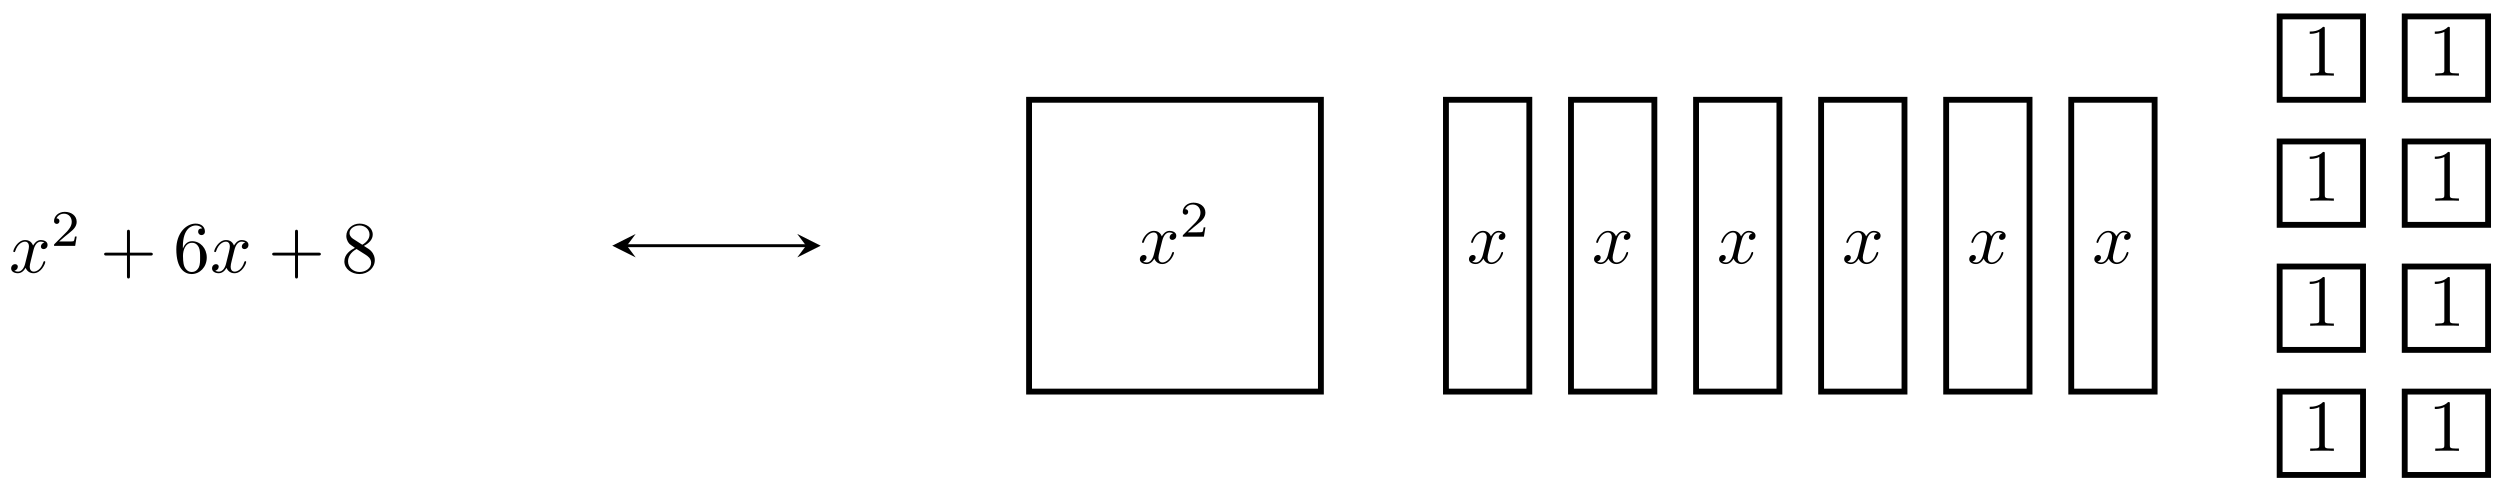 <?xml version="1.0" encoding="UTF-8"?>
<svg xmlns="http://www.w3.org/2000/svg" xmlns:xlink="http://www.w3.org/1999/xlink" width="340pt" height="66pt" viewBox="0 0 340 66" version="1.1">
<defs>
<g>
<symbol overflow="visible" id="glyph0-0">
<path style="stroke:none;" d=""/>
</symbol>
<symbol overflow="visible" id="glyph0-1">
<path style="stroke:none;" d="M 3.328 -3.016 C 3.391 -3.266 3.625 -4.188 4.312 -4.188 C 4.359 -4.188 4.609 -4.188 4.812 -4.062 C 4.531 -4 4.344 -3.766 4.344 -3.516 C 4.344 -3.359 4.453 -3.172 4.719 -3.172 C 4.938 -3.172 5.25 -3.344 5.25 -3.75 C 5.25 -4.266 4.672 -4.406 4.328 -4.406 C 3.75 -4.406 3.406 -3.875 3.281 -3.656 C 3.031 -4.312 2.5 -4.406 2.203 -4.406 C 1.172 -4.406 0.594 -3.125 0.594 -2.875 C 0.594 -2.766 0.703 -2.766 0.719 -2.766 C 0.797 -2.766 0.828 -2.797 0.844 -2.875 C 1.188 -3.938 1.844 -4.188 2.188 -4.188 C 2.375 -4.188 2.719 -4.094 2.719 -3.516 C 2.719 -3.203 2.547 -2.547 2.188 -1.141 C 2.031 -0.531 1.672 -0.109 1.234 -0.109 C 1.172 -0.109 0.953 -0.109 0.734 -0.234 C 0.984 -0.297 1.203 -0.5 1.203 -0.781 C 1.203 -1.047 0.984 -1.125 0.844 -1.125 C 0.531 -1.125 0.297 -0.875 0.297 -0.547 C 0.297 -0.094 0.781 0.109 1.219 0.109 C 1.891 0.109 2.25 -0.594 2.266 -0.641 C 2.391 -0.281 2.75 0.109 3.344 0.109 C 4.375 0.109 4.938 -1.172 4.938 -1.422 C 4.938 -1.531 4.859 -1.531 4.828 -1.531 C 4.734 -1.531 4.719 -1.484 4.688 -1.422 C 4.359 -0.344 3.688 -0.109 3.375 -0.109 C 2.984 -0.109 2.828 -0.422 2.828 -0.766 C 2.828 -0.984 2.875 -1.203 2.984 -1.641 Z M 3.328 -3.016 "/>
</symbol>
<symbol overflow="visible" id="glyph1-0">
<path style="stroke:none;" d=""/>
</symbol>
<symbol overflow="visible" id="glyph1-1">
<path style="stroke:none;" d="M 3.516 -1.266 L 3.281 -1.266 C 3.266 -1.109 3.188 -0.703 3.094 -0.641 C 3.047 -0.594 2.516 -0.594 2.406 -0.594 L 1.125 -0.594 C 1.859 -1.234 2.109 -1.438 2.516 -1.766 C 3.031 -2.172 3.516 -2.609 3.516 -3.266 C 3.516 -4.109 2.781 -4.625 1.891 -4.625 C 1.031 -4.625 0.438 -4.016 0.438 -3.375 C 0.438 -3.031 0.734 -2.984 0.812 -2.984 C 0.969 -2.984 1.172 -3.109 1.172 -3.359 C 1.172 -3.484 1.125 -3.734 0.766 -3.734 C 0.984 -4.219 1.453 -4.375 1.781 -4.375 C 2.484 -4.375 2.844 -3.828 2.844 -3.266 C 2.844 -2.656 2.406 -2.188 2.188 -1.938 L 0.516 -0.266 C 0.438 -0.203 0.438 -0.188 0.438 0 L 3.312 0 Z M 3.516 -1.266 "/>
</symbol>
<symbol overflow="visible" id="glyph2-0">
<path style="stroke:none;" d=""/>
</symbol>
<symbol overflow="visible" id="glyph2-1">
<path style="stroke:none;" d="M 4.078 -2.297 L 6.859 -2.297 C 7 -2.297 7.188 -2.297 7.188 -2.5 C 7.188 -2.688 7 -2.688 6.859 -2.688 L 4.078 -2.688 L 4.078 -5.484 C 4.078 -5.625 4.078 -5.812 3.875 -5.812 C 3.672 -5.812 3.672 -5.625 3.672 -5.484 L 3.672 -2.688 L 0.891 -2.688 C 0.75 -2.688 0.562 -2.688 0.562 -2.5 C 0.562 -2.297 0.75 -2.297 0.891 -2.297 L 3.672 -2.297 L 3.672 0.5 C 3.672 0.641 3.672 0.828 3.875 0.828 C 4.078 0.828 4.078 0.641 4.078 0.5 Z M 4.078 -2.297 "/>
</symbol>
<symbol overflow="visible" id="glyph2-2">
<path style="stroke:none;" d="M 1.312 -3.266 L 1.312 -3.516 C 1.312 -6.031 2.547 -6.391 3.062 -6.391 C 3.297 -6.391 3.719 -6.328 3.938 -5.984 C 3.781 -5.984 3.391 -5.984 3.391 -5.547 C 3.391 -5.234 3.625 -5.078 3.844 -5.078 C 4 -5.078 4.312 -5.172 4.312 -5.562 C 4.312 -6.156 3.875 -6.641 3.047 -6.641 C 1.766 -6.641 0.422 -5.359 0.422 -3.156 C 0.422 -0.484 1.578 0.219 2.5 0.219 C 3.609 0.219 4.562 -0.719 4.562 -2.031 C 4.562 -3.297 3.672 -4.25 2.562 -4.25 C 1.891 -4.25 1.516 -3.75 1.312 -3.266 Z M 2.5 -0.062 C 1.875 -0.062 1.578 -0.656 1.516 -0.812 C 1.328 -1.281 1.328 -2.078 1.328 -2.25 C 1.328 -3.031 1.656 -4.031 2.547 -4.031 C 2.719 -4.031 3.172 -4.031 3.484 -3.406 C 3.656 -3.047 3.656 -2.531 3.656 -2.047 C 3.656 -1.562 3.656 -1.062 3.484 -0.703 C 3.188 -0.109 2.734 -0.062 2.5 -0.062 Z M 2.5 -0.062 "/>
</symbol>
<symbol overflow="visible" id="glyph2-3">
<path style="stroke:none;" d="M 1.625 -4.562 C 1.172 -4.859 1.125 -5.188 1.125 -5.359 C 1.125 -5.969 1.781 -6.391 2.484 -6.391 C 3.203 -6.391 3.844 -5.875 3.844 -5.156 C 3.844 -4.578 3.453 -4.109 2.859 -3.766 Z M 3.078 -3.609 C 3.797 -3.984 4.281 -4.5 4.281 -5.156 C 4.281 -6.078 3.406 -6.641 2.5 -6.641 C 1.5 -6.641 0.688 -5.906 0.688 -4.969 C 0.688 -4.797 0.703 -4.344 1.125 -3.875 C 1.234 -3.766 1.609 -3.516 1.859 -3.344 C 1.281 -3.047 0.422 -2.5 0.422 -1.5 C 0.422 -0.453 1.438 0.219 2.484 0.219 C 3.609 0.219 4.562 -0.609 4.562 -1.672 C 4.562 -2.031 4.453 -2.484 4.062 -2.906 C 3.875 -3.109 3.719 -3.203 3.078 -3.609 Z M 2.078 -3.188 L 3.312 -2.406 C 3.594 -2.219 4.062 -1.922 4.062 -1.312 C 4.062 -0.578 3.312 -0.062 2.5 -0.062 C 1.641 -0.062 0.922 -0.672 0.922 -1.5 C 0.922 -2.078 1.234 -2.719 2.078 -3.188 Z M 2.078 -3.188 "/>
</symbol>
<symbol overflow="visible" id="glyph2-4">
<path style="stroke:none;" d="M 2.938 -6.375 C 2.938 -6.625 2.938 -6.641 2.703 -6.641 C 2.078 -6 1.203 -6 0.891 -6 L 0.891 -5.688 C 1.094 -5.688 1.672 -5.688 2.188 -5.953 L 2.188 -0.781 C 2.188 -0.422 2.156 -0.312 1.266 -0.312 L 0.953 -0.312 L 0.953 0 C 1.297 -0.031 2.156 -0.031 2.562 -0.031 C 2.953 -0.031 3.828 -0.031 4.172 0 L 4.172 -0.312 L 3.859 -0.312 C 2.953 -0.312 2.938 -0.422 2.938 -0.781 Z M 2.938 -6.375 "/>
</symbol>
</g>
</defs>
<g id="surface1">
<g style="fill:rgb(0%,0%,0%);fill-opacity:1;">
  <use xlink:href="#glyph0-1" x="1.218" y="37.052"/>
</g>
<g style="fill:rgb(0%,0%,0%);fill-opacity:1;">
  <use xlink:href="#glyph1-1" x="6.912" y="33.436"/>
</g>
<g style="fill:rgb(0%,0%,0%);fill-opacity:1;">
  <use xlink:href="#glyph2-1" x="13.596" y="37.052"/>
</g>
<g style="fill:rgb(0%,0%,0%);fill-opacity:1;">
  <use xlink:href="#glyph2-2" x="23.557" y="37.052"/>
</g>
<g style="fill:rgb(0%,0%,0%);fill-opacity:1;">
  <use xlink:href="#glyph0-1" x="28.541" y="37.052"/>
</g>
<g style="fill:rgb(0%,0%,0%);fill-opacity:1;">
  <use xlink:href="#glyph2-1" x="36.45" y="37.052"/>
</g>
<g style="fill:rgb(0%,0%,0%);fill-opacity:1;">
  <use xlink:href="#glyph2-3" x="46.411" y="37.052"/>
</g>
<path style="fill:none;stroke-width:0.399;stroke-linecap:butt;stroke-linejoin:miter;stroke:rgb(0%,0%,0%);stroke-opacity:1;stroke-miterlimit:10;" d="M 30.34 -0.002 L 54.702 -0.002 " transform="matrix(1,0,0,-1,54.915,33.412)"/>
<path style=" stroke:none;fill-rule:nonzero;fill:rgb(0%,0%,0%);fill-opacity:1;" d="M 83.266 33.414 L 86.453 35.008 L 85.258 33.414 L 86.453 31.816 "/>
<path style=" stroke:none;fill-rule:nonzero;fill:rgb(0%,0%,0%);fill-opacity:1;" d="M 111.613 33.414 L 108.426 31.816 L 109.621 33.414 L 108.426 35.008 "/>
<path style="fill:none;stroke-width:0.797;stroke-linecap:butt;stroke-linejoin:miter;stroke:rgb(0%,0%,0%);stroke-opacity:1;stroke-miterlimit:10;" d="M 85.039 19.841 L 85.039 -19.844 L 124.727 -19.844 L 124.727 19.841 Z M 85.039 19.841 " transform="matrix(1,0,0,-1,54.915,33.412)"/>
<g style="fill:rgb(0%,0%,0%);fill-opacity:1;">
  <use xlink:href="#glyph0-1" x="154.724" y="35.803"/>
</g>
<g style="fill:rgb(0%,0%,0%);fill-opacity:1;">
  <use xlink:href="#glyph1-1" x="160.419" y="32.187"/>
</g>
<path style="fill:none;stroke-width:0.797;stroke-linecap:butt;stroke-linejoin:miter;stroke:rgb(0%,0%,0%);stroke-opacity:1;stroke-miterlimit:10;" d="M 141.734 19.841 L 141.734 -19.844 L 153.073 -19.844 L 153.073 19.841 Z M 141.734 19.841 " transform="matrix(1,0,0,-1,54.915,33.412)"/>
<g style="fill:rgb(0%,0%,0%);fill-opacity:1;">
  <use xlink:href="#glyph0-1" x="199.482" y="35.803"/>
</g>
<path style="fill:none;stroke-width:0.797;stroke-linecap:butt;stroke-linejoin:miter;stroke:rgb(0%,0%,0%);stroke-opacity:1;stroke-miterlimit:10;" d="M 158.74 19.841 L 158.74 -19.844 L 170.079 -19.844 L 170.079 19.841 Z M 158.74 19.841 " transform="matrix(1,0,0,-1,54.915,33.412)"/>
<g style="fill:rgb(0%,0%,0%);fill-opacity:1;">
  <use xlink:href="#glyph0-1" x="216.491" y="35.803"/>
</g>
<path style="fill:none;stroke-width:0.797;stroke-linecap:butt;stroke-linejoin:miter;stroke:rgb(0%,0%,0%);stroke-opacity:1;stroke-miterlimit:10;" d="M 175.75 19.841 L 175.75 -19.844 L 187.085 -19.844 L 187.085 19.841 Z M 175.75 19.841 " transform="matrix(1,0,0,-1,54.915,33.412)"/>
<g style="fill:rgb(0%,0%,0%);fill-opacity:1;">
  <use xlink:href="#glyph0-1" x="233.5" y="35.803"/>
</g>
<path style="fill:none;stroke-width:0.797;stroke-linecap:butt;stroke-linejoin:miter;stroke:rgb(0%,0%,0%);stroke-opacity:1;stroke-miterlimit:10;" d="M 192.757 19.841 L 192.757 -19.844 L 204.096 -19.844 L 204.096 19.841 Z M 192.757 19.841 " transform="matrix(1,0,0,-1,54.915,33.412)"/>
<g style="fill:rgb(0%,0%,0%);fill-opacity:1;">
  <use xlink:href="#glyph0-1" x="250.51" y="35.803"/>
</g>
<path style="fill:none;stroke-width:0.797;stroke-linecap:butt;stroke-linejoin:miter;stroke:rgb(0%,0%,0%);stroke-opacity:1;stroke-miterlimit:10;" d="M 209.763 19.841 L 209.763 -19.844 L 221.102 -19.844 L 221.102 19.841 Z M 209.763 19.841 " transform="matrix(1,0,0,-1,54.915,33.412)"/>
<g style="fill:rgb(0%,0%,0%);fill-opacity:1;">
  <use xlink:href="#glyph0-1" x="267.519" y="35.803"/>
</g>
<path style="fill:none;stroke-width:0.797;stroke-linecap:butt;stroke-linejoin:miter;stroke:rgb(0%,0%,0%);stroke-opacity:1;stroke-miterlimit:10;" d="M 226.774 19.841 L 226.774 -19.844 L 238.113 -19.844 L 238.113 19.841 Z M 226.774 19.841 " transform="matrix(1,0,0,-1,54.915,33.412)"/>
<g style="fill:rgb(0%,0%,0%);fill-opacity:1;">
  <use xlink:href="#glyph0-1" x="284.529" y="35.803"/>
</g>
<path style="fill:none;stroke-width:0.797;stroke-linecap:butt;stroke-linejoin:miter;stroke:rgb(0%,0%,0%);stroke-opacity:1;stroke-miterlimit:10;" d="M 255.119 31.18 L 255.119 19.841 L 266.458 19.841 L 266.458 31.18 Z M 255.119 31.18 " transform="matrix(1,0,0,-1,54.915,33.412)"/>
<g style="fill:rgb(0%,0%,0%);fill-opacity:1;">
  <use xlink:href="#glyph2-4" x="313.233" y="10.29"/>
</g>
<path style="fill:none;stroke-width:0.797;stroke-linecap:butt;stroke-linejoin:miter;stroke:rgb(0%,0%,0%);stroke-opacity:1;stroke-miterlimit:10;" d="M 255.119 14.173 L 255.119 2.834 L 266.458 2.834 L 266.458 14.173 Z M 255.119 14.173 " transform="matrix(1,0,0,-1,54.915,33.412)"/>
<g style="fill:rgb(0%,0%,0%);fill-opacity:1;">
  <use xlink:href="#glyph2-4" x="313.233" y="27.299"/>
</g>
<path style="fill:none;stroke-width:0.797;stroke-linecap:butt;stroke-linejoin:miter;stroke:rgb(0%,0%,0%);stroke-opacity:1;stroke-miterlimit:10;" d="M 255.119 -2.834 L 255.119 -14.173 L 266.458 -14.173 L 266.458 -2.834 Z M 255.119 -2.834 " transform="matrix(1,0,0,-1,54.915,33.412)"/>
<g style="fill:rgb(0%,0%,0%);fill-opacity:1;">
  <use xlink:href="#glyph2-4" x="313.233" y="44.308"/>
</g>
<path style="fill:none;stroke-width:0.797;stroke-linecap:butt;stroke-linejoin:miter;stroke:rgb(0%,0%,0%);stroke-opacity:1;stroke-miterlimit:10;" d="M 255.119 -19.844 L 255.119 -31.18 L 266.458 -31.18 L 266.458 -19.844 Z M 255.119 -19.844 " transform="matrix(1,0,0,-1,54.915,33.412)"/>
<g style="fill:rgb(0%,0%,0%);fill-opacity:1;">
  <use xlink:href="#glyph2-4" x="313.233" y="61.317"/>
</g>
<path style="fill:none;stroke-width:0.797;stroke-linecap:butt;stroke-linejoin:miter;stroke:rgb(0%,0%,0%);stroke-opacity:1;stroke-miterlimit:10;" d="M 272.126 31.18 L 272.126 19.841 L 283.464 19.841 L 283.464 31.18 Z M 272.126 31.18 " transform="matrix(1,0,0,-1,54.915,33.412)"/>
<g style="fill:rgb(0%,0%,0%);fill-opacity:1;">
  <use xlink:href="#glyph2-4" x="330.242" y="10.29"/>
</g>
<path style="fill:none;stroke-width:0.797;stroke-linecap:butt;stroke-linejoin:miter;stroke:rgb(0%,0%,0%);stroke-opacity:1;stroke-miterlimit:10;" d="M 272.126 14.173 L 272.126 2.834 L 283.464 2.834 L 283.464 14.173 Z M 272.126 14.173 " transform="matrix(1,0,0,-1,54.915,33.412)"/>
<g style="fill:rgb(0%,0%,0%);fill-opacity:1;">
  <use xlink:href="#glyph2-4" x="330.242" y="27.299"/>
</g>
<path style="fill:none;stroke-width:0.797;stroke-linecap:butt;stroke-linejoin:miter;stroke:rgb(0%,0%,0%);stroke-opacity:1;stroke-miterlimit:10;" d="M 272.126 -2.834 L 272.126 -14.173 L 283.464 -14.173 L 283.464 -2.834 Z M 272.126 -2.834 " transform="matrix(1,0,0,-1,54.915,33.412)"/>
<g style="fill:rgb(0%,0%,0%);fill-opacity:1;">
  <use xlink:href="#glyph2-4" x="330.242" y="44.308"/>
</g>
<path style="fill:none;stroke-width:0.797;stroke-linecap:butt;stroke-linejoin:miter;stroke:rgb(0%,0%,0%);stroke-opacity:1;stroke-miterlimit:10;" d="M 272.126 -19.844 L 272.126 -31.18 L 283.464 -31.18 L 283.464 -19.844 Z M 272.126 -19.844 " transform="matrix(1,0,0,-1,54.915,33.412)"/>
<g style="fill:rgb(0%,0%,0%);fill-opacity:1;">
  <use xlink:href="#glyph2-4" x="330.242" y="61.317"/>
</g>
</g>
</svg>

